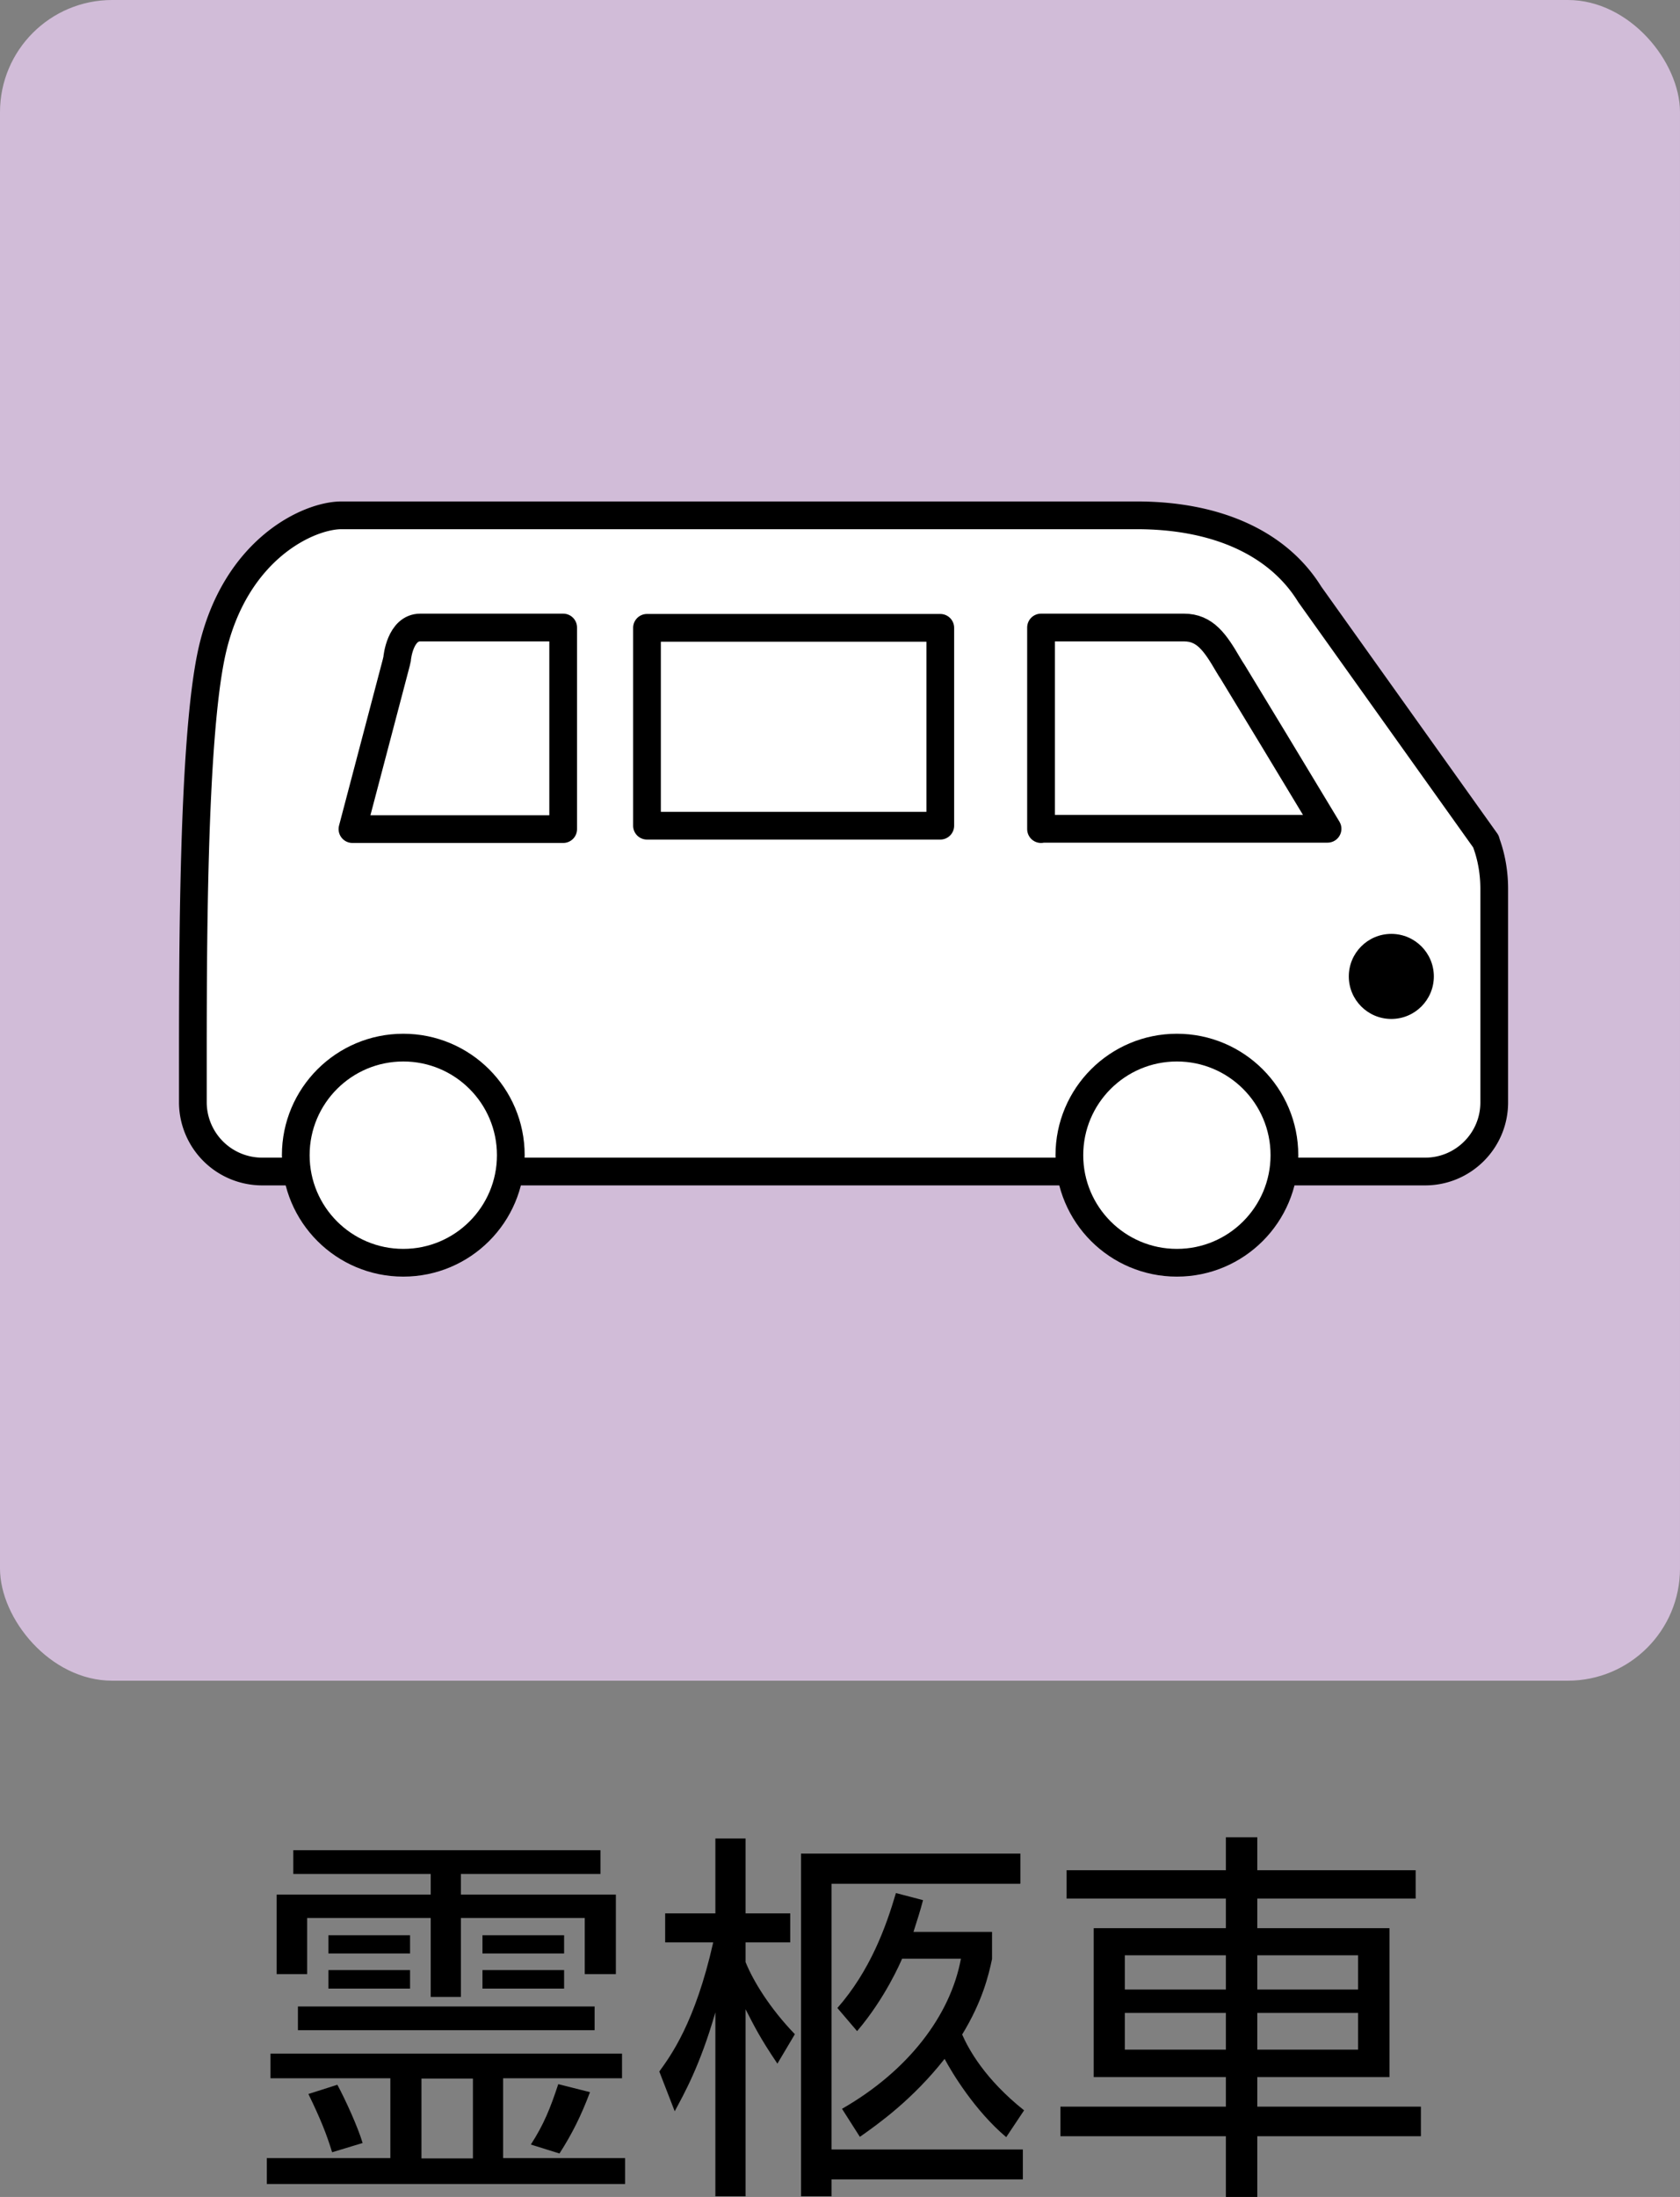 <svg id="_イヤー_2" xmlns="http://www.w3.org/2000/svg" viewBox="0 0 54.53 71.28"><rect x="0" y="0" width="54.53" height="71.28" fill="#808080" stroke="none"/><defs><style>.cls-2{fill:#fff;stroke:#000;stroke-linecap:round;stroke-linejoin:round;stroke-width:.9px}</style></defs><g id="_イヤー_1-2"><rect width="54.53" height="54.53" rx="3.64" ry="3.64" style="fill:#d1bcd8"/><path class="cls-2" d="M41.66 38.01h4.6c1.23 0 2.24-1 2.24-2.24v-6.93c0-.5-.08-1-.25-1.47l-.02-.07-5.72-8.02c-1.02-1.65-3.01-2.56-5.61-2.56H11.08c-1.05 0-3.45 1.08-4.2 4.42-.63 2.83-.62 9.91-.62 13.71v.92a2.25 2.25 0 0 0 2.24 2.24h33.16Z"/><path class="cls-2" d="M33.79 26.9v-6.54h4.64c.68 0 1.01.48 1.43 1.2.05.08.1.17.15.24.32.52 2.19 3.61 3.08 5.09h-9.3ZM18.28 26.9h-6.84l1.43-5.43s.01-.06.02-.09c0-.04.1-1.02.75-1.02h4.64v6.54ZM21 20.37h9.52v6.42H21z"/><circle cx="45.16" cy="31.68" r="1.38"/><circle class="cls-2" cx="13.09" cy="37.48" r="3.49"/><circle class="cls-2" cx="38.2" cy="37.48" r="3.49"/><path d="M20.19 66.63v.8h-3.86v2.59h3.96v.84H8.66v-.84h4.01v-2.59H8.78v-.8h11.4Zm-.7-5.83h-4.53v.67h5.03v2.58h-1.01v-1.82h-4.02v2.56h-.98v-2.56H9.97v1.82h-.99v-2.58h5v-.67H9.52v-.77h9.97v.77Zm-.19 4.3v.77H9.67v-.77h9.63Zm-8.52 4.73c-.18-.59-.38-1.09-.77-1.89l.94-.3c.26.48.67 1.38.82 1.89l-.99.3Zm2.53-7.04v.59h-2.65v-.59h2.65Zm0 1.13v.6h-2.65v-.6h2.65Zm2.04 3.52h-1.67v2.59h1.67v-2.59Zm2.96-4.65v.59h-2.65v-.59h2.65Zm0 1.13v.6h-2.65v-.6h2.65Zm-1.08 5.66c.42-.65.63-1.17.89-1.96l1.03.26c-.29.77-.58 1.35-.99 1.99l-.93-.29ZM25.23 66.95c-.58-.86-.74-1.2-1.03-1.76v6.07h-.98v-5.97c-.5 1.74-1.02 2.65-1.32 3.21l-.5-1.29c.36-.5 1.16-1.57 1.75-4.19h-1.56v-.94h1.63v-2.43h.98v2.43h1.45v.94H24.2v.64c.25.62.79 1.5 1.6 2.34l-.57.96Zm7.88-5.83h-6.12v8.62h6.21v.97h-6.21v.55H26V60.14h7.12v.97Zm-.45 8.22c-1.02-.86-1.76-2.09-2-2.54-1.04 1.32-2.15 2.11-2.75 2.53l-.58-.91c2.15-1.23 3.52-3.03 3.86-4.87h-1.91c-.06.14-.55 1.28-1.46 2.35l-.64-.75c1.07-1.22 1.58-2.64 1.9-3.73l.88.23c-.1.38-.18.62-.31 1.03h2.55v.88c-.11.52-.31 1.37-.97 2.45.21.48.74 1.45 2.01 2.46l-.58.87ZM45.95 61.6h-5.14v.96h4.29v4.83h-4.29v.96h5.31v.96h-5.31v1.99h-1.02v-1.99h-5.37v-.96h5.37v-.96H35.5v-4.83h4.29v-.96h-5.17v-.92h5.17v-1.07h1.02v1.07h5.14v.92Zm-6.16 1.84h-3.28v1.11h3.28v-1.11Zm0 1.87h-3.28v1.19h3.28v-1.19Zm4.29-1.87h-3.27v1.11h3.27v-1.11Zm0 1.87h-3.27v1.19h3.27v-1.19Z"/></g></svg>